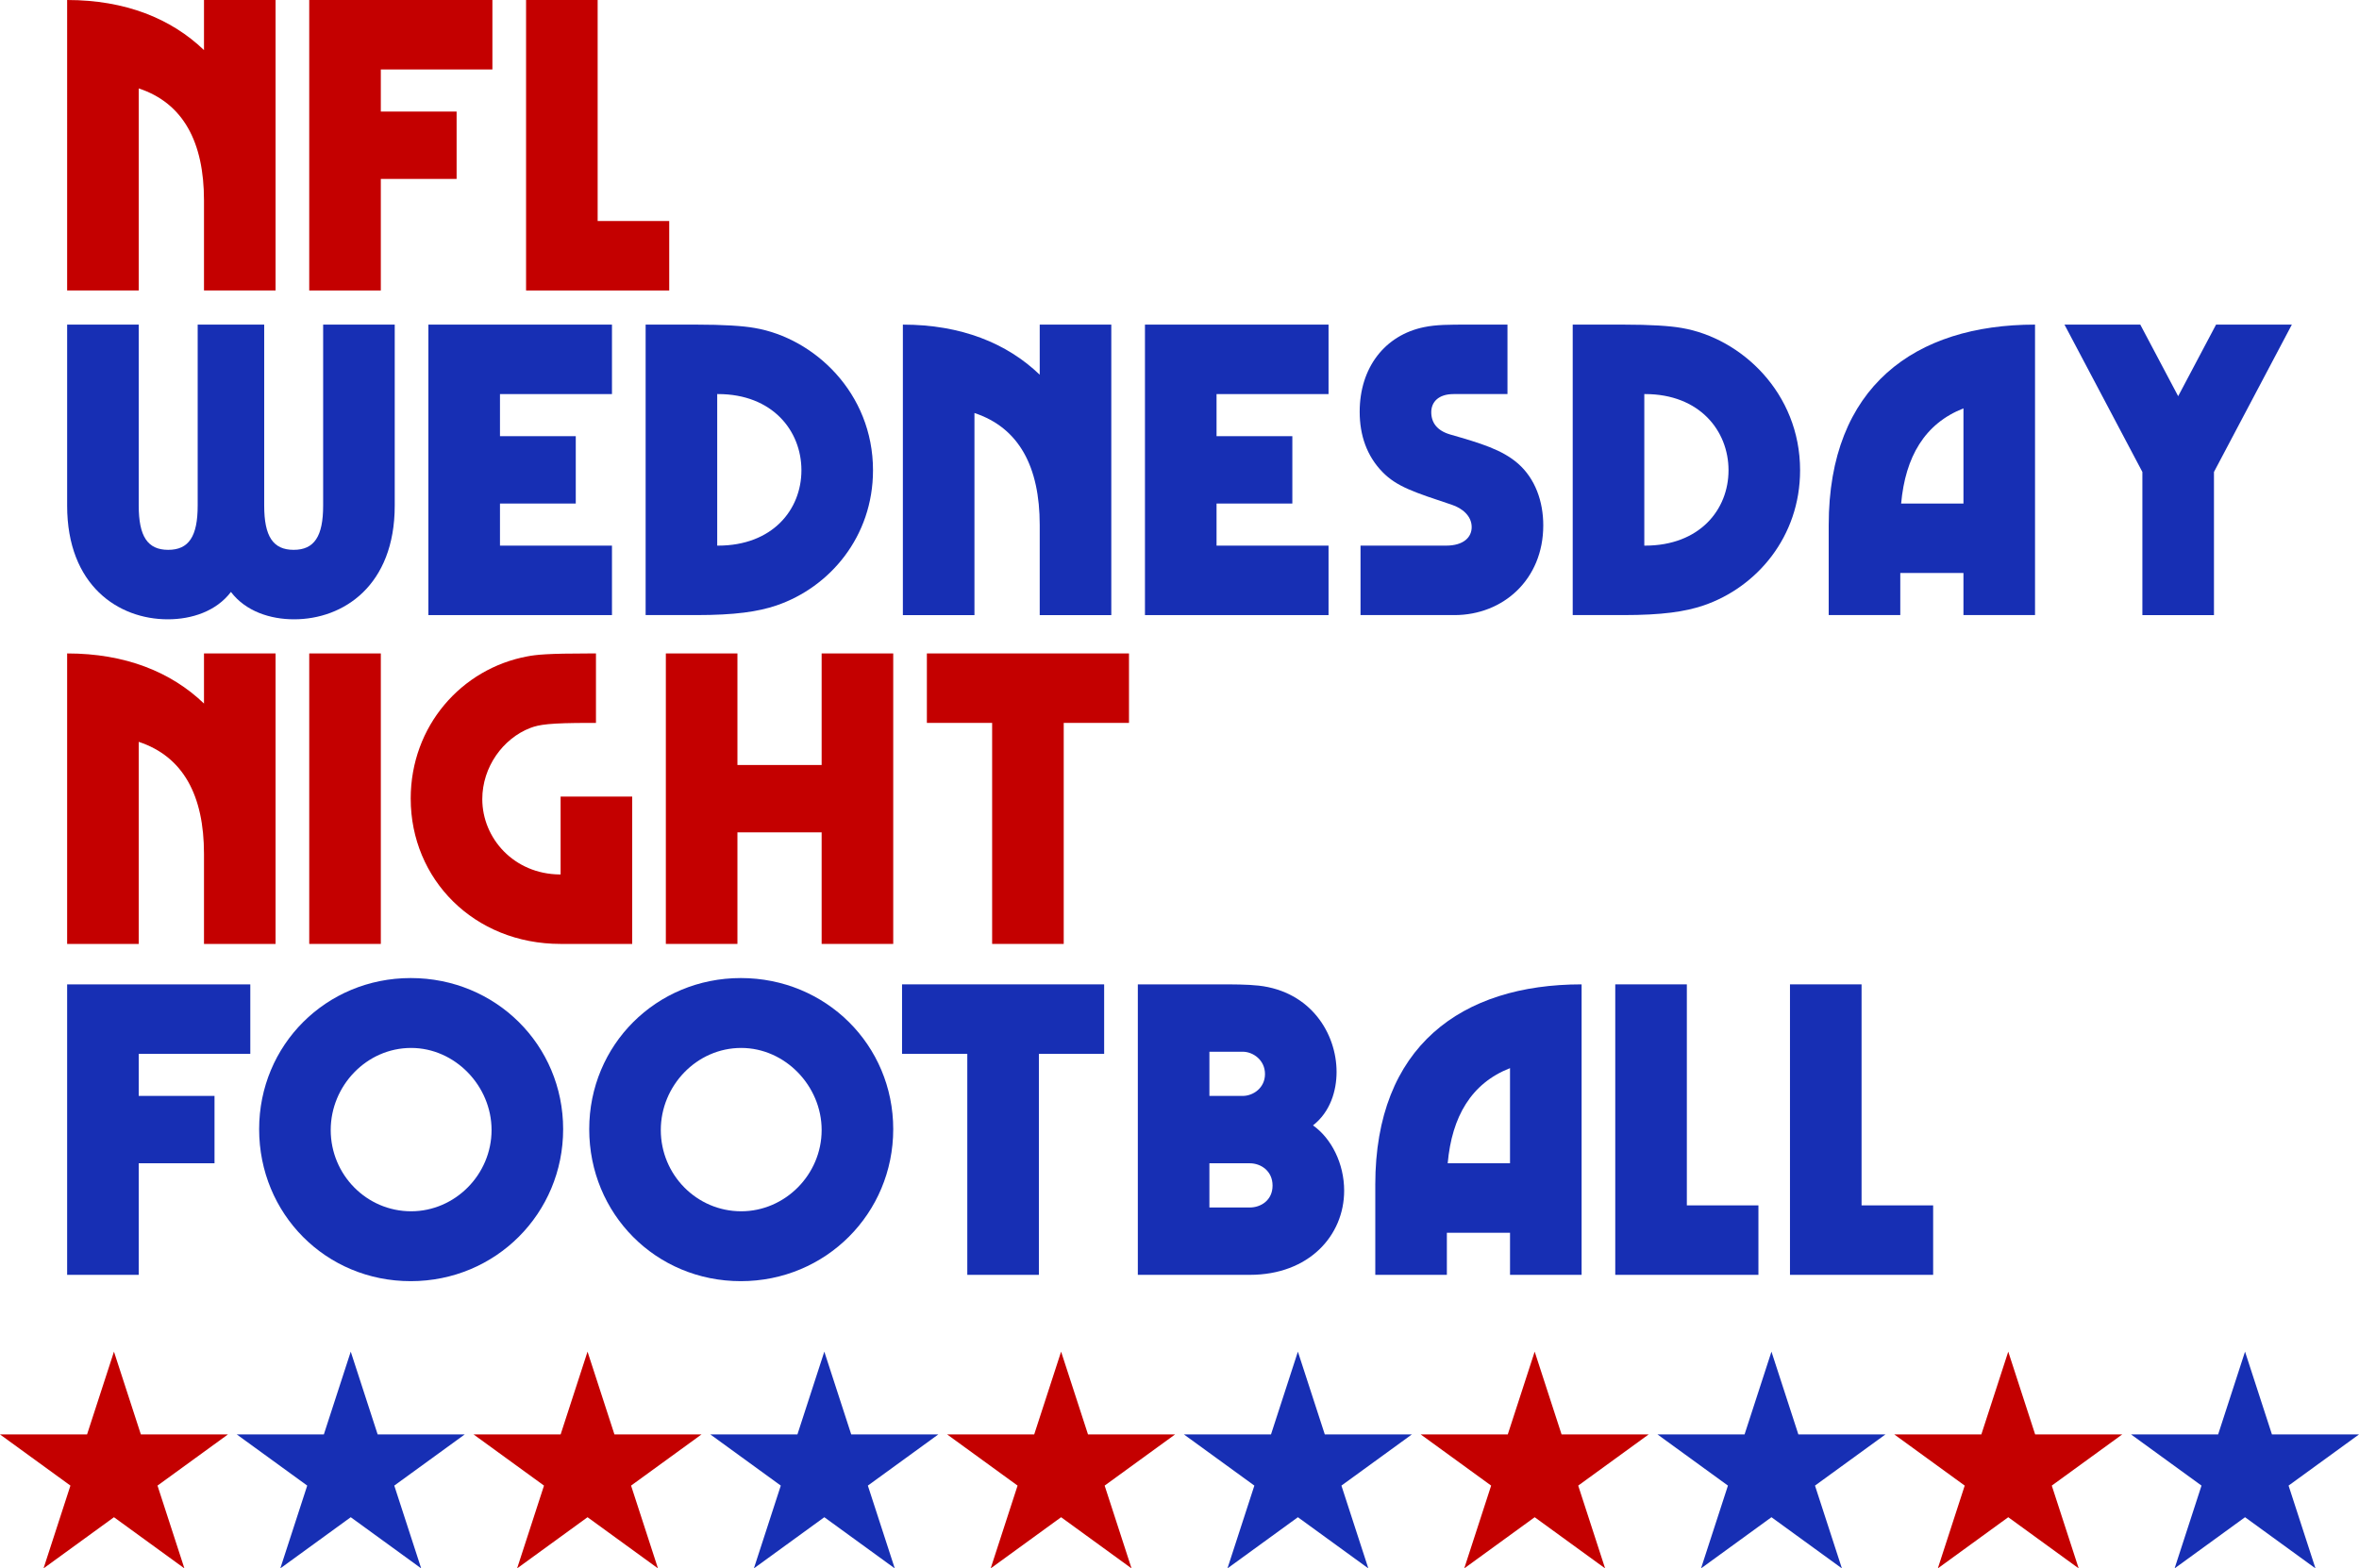 <?xml version="1.0" encoding="UTF-8"?><svg id="Layer_2" xmlns="http://www.w3.org/2000/svg" viewBox="0 0 348.327 231.624"><defs><style>.cls-1{fill:#172fb4;}.cls-2{fill:#c40000;}</style></defs><path class="cls-2" d="M9.915,0c8.58,0,15.357,2.735,20.206,7.399V0h10.569v42.899h-10.569v-13.305c0-8.58-3.047-14.362-9.637-16.538v29.843h-10.57V0Z"/><path class="cls-2" d="M45.662,0h27.045v10.259h-16.476v6.217h11.191v9.948h-11.191v16.476h-10.57V0Z"/><path class="cls-2" d="M77.678,0h10.57v32.641h10.569v10.259h-21.138V0Z"/><path class="cls-1" d="M9.915,74.674v-26.734h10.57v26.734c0,4.539,1.305,6.528,4.352,6.528s4.352-1.99,4.352-6.528v-26.734h9.823v26.734c0,4.539,1.306,6.528,4.352,6.528s4.352-1.99,4.352-6.528v-26.734h10.57v26.734c0,11.812-7.586,16.787-14.86,16.787-3.544,0-7.15-1.181-9.326-4.041-2.177,2.86-5.782,4.041-9.327,4.041-7.274,0-14.859-4.974-14.859-16.787Z"/><path class="cls-1" d="M63.256,47.94h27.107v10.259h-16.537v6.217h11.191v9.948h-11.191v6.217h16.537v10.259h-27.107v-42.899Z"/><path class="cls-1" d="M95.334,47.94h7.46c4.041,0,6.901.186,8.642.497,8.766,1.492,17.471,9.574,17.471,21.014,0,9.824-6.404,17.284-14.238,19.958-2.736.933-6.156,1.43-11.876,1.43h-7.46v-42.899ZM106.027,80.58c8.02,0,12.31-5.284,12.31-11.129s-4.29-11.253-12.31-11.253h-.124v22.382h.124Z"/><path class="cls-1" d="M133.318,47.94c8.58,0,15.357,2.735,20.206,7.399v-7.399h10.569v42.899h-10.569v-13.305c0-8.58-3.047-14.362-9.637-16.538v29.843h-10.57v-42.899Z"/><path class="cls-1" d="M169.064,47.94h27.107v10.259h-16.537v6.217h11.191v9.948h-11.191v6.217h16.537v10.259h-27.107v-42.899Z"/><path class="cls-1" d="M200.894,80.58h12.621c2.611,0,3.792-1.244,3.792-2.735,0-1.679-1.429-2.798-2.922-3.296-5.595-1.865-8.144-2.673-10.259-4.85-2.3-2.362-3.357-5.409-3.357-8.89,0-6.528,3.731-11.316,9.512-12.497,1.803-.373,3.669-.373,6.529-.373h5.782v10.259h-7.958c-2.238,0-3.295,1.181-3.295,2.673,0,1.555.87,2.736,2.798,3.296,4.539,1.305,7.646,2.238,10.009,4.29,2.55,2.238,3.731,5.595,3.731,9.14,0,7.958-5.907,13.242-13.119,13.242h-13.865v-10.259Z"/><path class="cls-1" d="M232.226,47.94h7.461c4.041,0,6.901.186,8.642.497,8.767,1.492,17.47,9.574,17.47,21.014,0,9.824-6.403,17.284-14.238,19.958-2.735.933-6.155,1.43-11.875,1.43h-7.461v-42.899ZM242.921,80.58c8.019,0,12.31-5.284,12.31-11.129s-4.291-11.253-12.31-11.253h-.125v22.382h.125Z"/><path class="cls-1" d="M270.026,77.534c0-20.455,12.744-29.594,30.464-29.594v42.899h-10.569v-6.217h-9.327v6.217h-10.569v-13.305ZM289.922,74.363v-14.051c-5.72,2.239-8.58,7.15-9.202,14.051h9.202Z"/><path class="cls-1" d="M316.341,69.7l-11.502-21.76h11.192l5.595,10.57,5.595-10.57h11.191l-11.501,21.76v21.139h-10.57v-21.139Z"/><path class="cls-2" d="M9.915,96.502c8.58,0,15.357,2.735,20.206,7.399v-7.399h10.569v42.899h-10.569v-13.305c0-8.58-3.047-14.362-9.637-16.538v29.843h-10.57v-42.899Z"/><path class="cls-2" d="M45.662,96.502h10.57v42.899h-10.57v-42.899Z"/><path class="cls-2" d="M60.644,117.951c0-10.756,7.522-19.211,17.222-21.014,1.305-.249,2.985-.435,9.202-.435h.932v10.259h-.932c-5.969,0-7.461.249-8.766.746-4.041,1.555-7.088,5.782-7.088,10.507,0,5.782,4.663,11.067,11.44,11.129h.125v-11.502h10.57v21.76h-10.57c-12.808,0-22.133-9.574-22.133-21.45Z"/><path class="cls-2" d="M98.318,96.502h10.57v16.476h12.434v-16.476h10.57v42.899h-10.57v-16.476h-12.434v16.476h-10.57v-42.899Z"/><path class="cls-2" d="M146.499,106.76h-9.637v-10.259h29.843v10.259h-9.637v32.641h-10.57v-32.641Z"/><path class="cls-1" d="M9.915,145.374h27.045v10.259h-16.476v6.217h11.191v9.948h-11.191v16.476h-10.57v-42.899Z"/><path class="cls-1" d="M38.264,166.762c0-12.435,9.885-22.32,22.382-22.32,12.559,0,22.507,9.885,22.507,22.32s-9.948,22.444-22.507,22.444-22.382-9.948-22.382-22.444ZM72.583,166.886c0-6.528-5.409-12.123-11.875-12.123-6.59,0-11.875,5.595-11.875,12.123,0,6.59,5.284,12,11.875,12,6.466,0,11.875-5.409,11.875-12Z"/><path class="cls-1" d="M87.004,166.762c0-12.435,9.885-22.32,22.382-22.32,12.559,0,22.507,9.885,22.507,22.32s-9.948,22.444-22.507,22.444-22.382-9.948-22.382-22.444ZM121.323,166.886c0-6.528-5.409-12.123-11.875-12.123-6.59,0-11.875,5.595-11.875,12.123,0,6.59,5.284,12,11.875,12,6.466,0,11.875-5.409,11.875-12Z"/><path class="cls-1" d="M142.832,155.633h-9.637v-10.259h29.843v10.259h-9.637v32.641h-10.57v-32.641Z"/><path class="cls-1" d="M168.01,145.374h11.875c2.238,0,4.228,0,5.969.186,7.71.87,11.502,7.088,11.502,12.745,0,2.798-.932,5.907-3.481,7.897,2.735,1.927,4.601,5.658,4.601,9.637,0,6.652-5.223,12.434-13.927,12.434h-16.538v-42.899ZM183.491,161.85c1.555,0,3.296-1.181,3.296-3.233s-1.741-3.295-3.296-3.295h-4.911v6.528h4.911ZM184.548,178.326c1.616,0,3.357-1.057,3.357-3.233s-1.741-3.295-3.357-3.295h-5.969v6.528h5.969Z"/><path class="cls-1" d="M203.072,174.968c0-20.455,12.746-29.594,30.466-29.594v42.899h-10.57v-6.217h-9.325v6.217h-10.57v-13.305ZM222.967,171.798v-14.051c-5.72,2.239-8.58,7.15-9.202,14.051h9.202Z"/><path class="cls-1" d="M238.507,145.374h10.57v32.641h10.569v10.259h-21.139v-42.899Z"/><path class="cls-1" d="M264.306,145.374h10.57v32.641h10.569v10.259h-21.139v-42.899Z"/><polygon class="cls-2" points="16.828 199.616 20.8 211.842 33.656 211.842 23.256 219.398 27.228 231.624 16.828 224.068 6.428 231.624 10.4 219.398 0 211.842 12.855 211.842 16.828 199.616"/><polygon class="cls-1" points="51.791 199.616 55.764 211.842 68.619 211.842 58.219 219.398 62.192 231.624 51.791 224.068 41.391 231.624 45.364 219.398 34.963 211.842 47.819 211.842 51.791 199.616"/><polygon class="cls-2" points="86.755 199.616 90.727 211.842 103.583 211.842 93.183 219.398 97.155 231.624 86.755 224.068 76.355 231.624 80.327 219.398 69.927 211.842 82.782 211.842 86.755 199.616"/><polygon class="cls-1" points="121.718 199.616 125.691 211.842 138.546 211.842 128.146 219.398 132.119 231.624 121.718 224.068 111.318 231.624 115.291 219.398 104.89 211.842 117.746 211.842 121.718 199.616"/><polygon class="cls-2" points="156.682 199.616 160.654 211.842 173.51 211.842 163.11 219.398 167.082 231.624 156.682 224.068 146.282 231.624 150.254 219.398 139.854 211.842 152.709 211.842 156.682 199.616"/><polygon class="cls-1" points="191.645 199.616 195.618 211.842 208.473 211.842 198.073 219.398 202.046 231.624 191.645 224.068 181.245 231.624 185.218 219.398 174.817 211.842 187.673 211.842 191.645 199.616"/><polygon class="cls-2" points="226.609 199.616 230.581 211.842 243.437 211.842 233.037 219.398 237.009 231.624 226.609 224.068 216.209 231.624 220.181 219.398 209.781 211.842 222.636 211.842 226.609 199.616"/><polygon class="cls-1" points="261.572 199.616 265.545 211.842 278.4 211.842 268 219.398 271.973 231.624 261.572 224.068 251.172 231.624 255.145 219.398 244.744 211.842 257.6 211.842 261.572 199.616"/><polygon class="cls-2" points="296.536 199.616 300.508 211.842 313.364 211.842 302.964 219.398 306.936 231.624 296.536 224.068 286.136 231.624 290.108 219.398 279.708 211.842 292.563 211.842 296.536 199.616"/><polygon class="cls-1" points="331.499 199.616 335.472 211.842 348.327 211.842 337.927 219.398 341.9 231.624 331.499 224.068 321.099 231.624 325.072 219.398 314.671 211.842 327.527 211.842 331.499 199.616"/></svg>